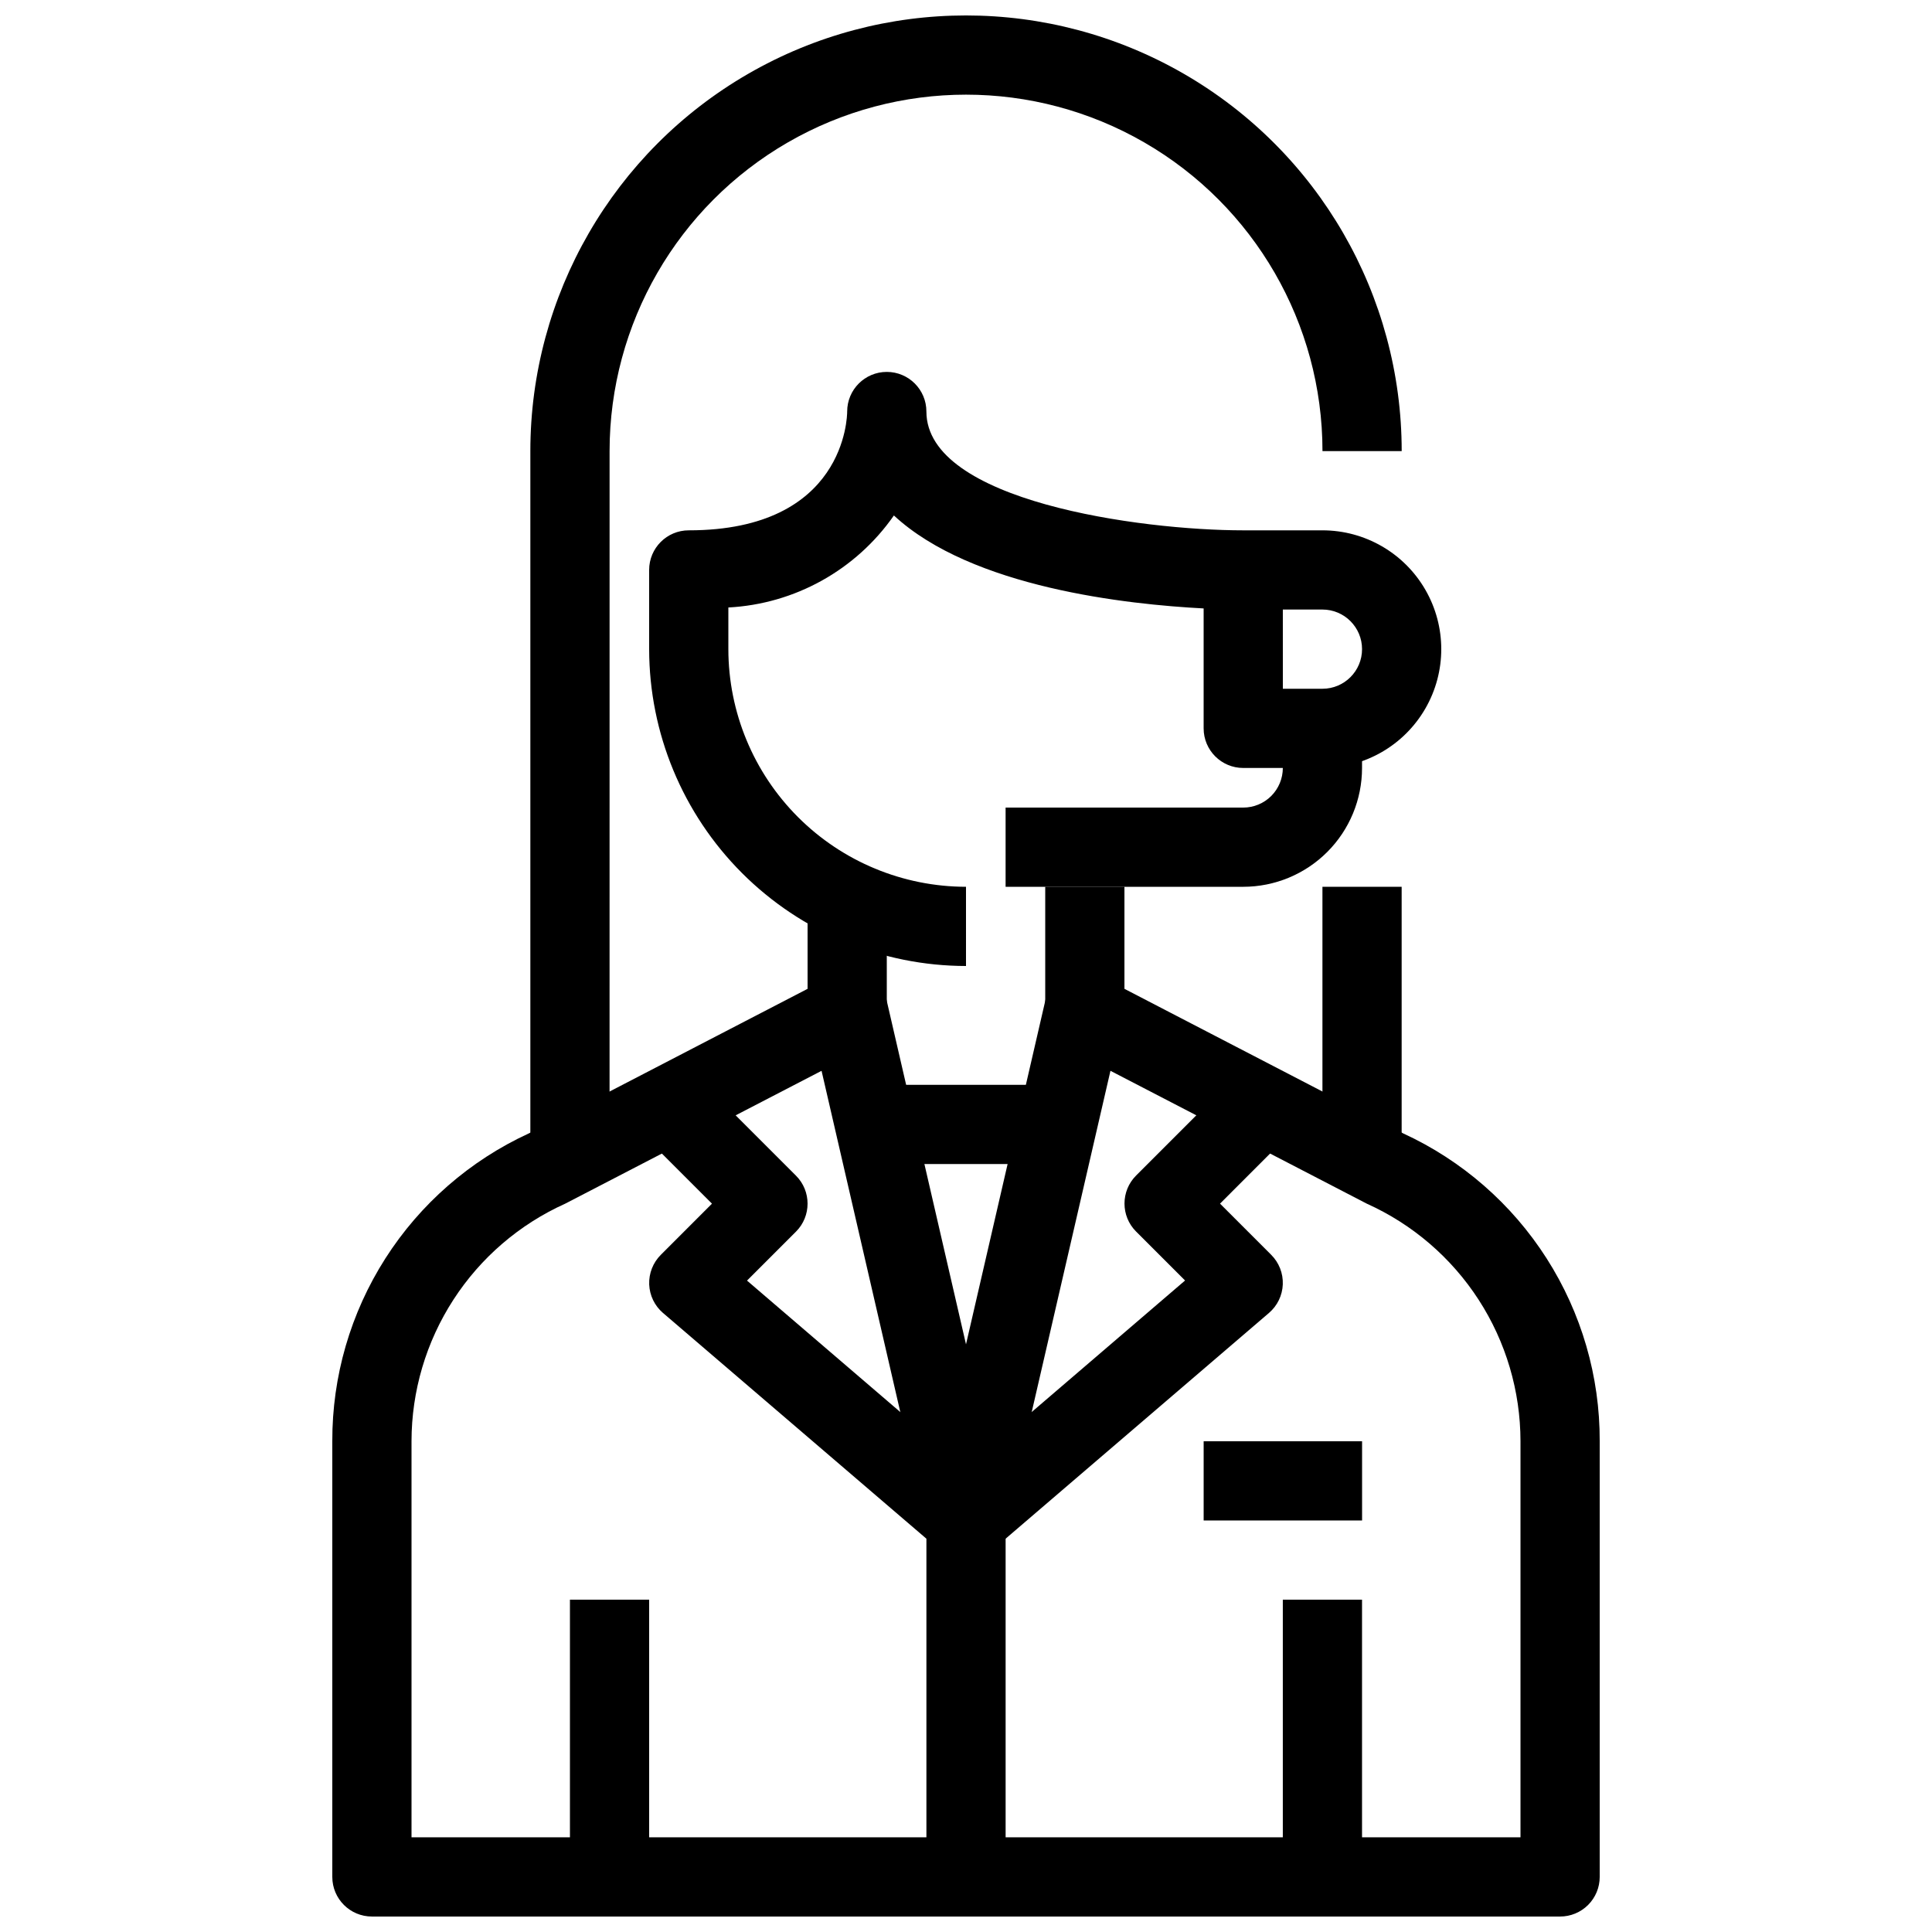 <?xml version="1.0" encoding="UTF-8"?>
<!-- Uploaded to: ICON Repo, www.svgrepo.com, Generator: ICON Repo Mixer Tools -->
<svg width="800px" height="800px" version="1.1" viewBox="144 144 512 512" xmlns="http://www.w3.org/2000/svg">
 <defs>
  <clipPath id="b">
   <path d="m232 379h336v272.9h-336z"/>
  </clipPath>
  <clipPath id="a">
   <path d="m284 148.09h232v304.91h-232z"/>
  </clipPath>
 </defs>
 <g clip-path="url(#b)">
  <path d="m557.44 651.9h-314.88c-5.797 0-10.496-4.699-10.496-10.496v-115.46c-0.055-17.16 4.824-33.977 14.059-48.441 9.234-14.465 22.434-25.969 38.023-33.141l73.871-38.312v-27.047h20.992v33.43c0 3.922-2.188 7.516-5.668 9.32l-79.531 41.219c-12.133 5.461-22.434 14.305-29.66 25.477-7.231 11.172-11.082 24.191-11.094 37.496v104.96h293.89v-104.96c-0.012-13.305-3.863-26.324-11.09-37.496-7.231-11.172-17.531-20.016-29.664-25.477l-79.527-41.219c-3.484-1.805-5.668-5.398-5.668-9.32v-33.43h20.992v27.047l73.871 38.309v0.004c15.59 7.172 28.785 18.676 38.02 33.141 9.234 14.465 14.117 31.281 14.059 48.441v115.46c0 2.785-1.105 5.453-3.074 7.422s-4.637 3.074-7.422 3.074z"/>
 </g>
 <path d="m400 557.44c-4.891 0.004-9.137-3.367-10.234-8.133l-31.488-136.45 20.469-4.723 21.254 92.133 21.254-92.133 20.469 4.723-31.488 136.45h-0.004c-1.098 4.766-5.344 8.137-10.23 8.133z"/>
 <path d="m406.83 554.91-13.645-15.934 64.867-55.629-12.973-12.973h-0.004c-4.098-4.098-4.098-10.742 0-14.844l31.488-31.488 14.84 14.84-24.086 24.094 13.57 13.57c2.066 2.066 3.18 4.902 3.066 7.82-0.109 2.922-1.434 5.664-3.652 7.566z"/>
 <path d="m410.5 641.41h-20.992v-89.637l-69.809-59.828v0.004c-2.219-1.906-3.543-4.644-3.656-7.566-0.109-2.922 1-5.754 3.066-7.824l13.57-13.578-24.066-24.066 14.84-14.84 31.488 31.488v-0.004c4.098 4.098 4.098 10.742 0 14.84l-12.973 12.973 64.867 55.629c2.32 1.992 3.656 4.891 3.664 7.945z"/>
 <path d="m379.01 431.49h41.984v20.992h-41.984z"/>
 <g clip-path="url(#a)">
  <path d="m305.54 452.48h-20.992v-188.93c0-41.25 22.004-79.363 57.727-99.988 35.723-20.625 79.734-20.625 115.46 0 35.723 20.625 57.727 58.738 57.727 99.988h-20.992c0-33.75-18.004-64.934-47.23-81.809-29.227-16.875-65.238-16.875-94.465 0s-47.23 48.059-47.23 81.809z"/>
 </g>
 <path d="m400 400c-22.262-0.027-43.605-8.883-59.348-24.621-15.742-15.742-24.598-37.086-24.621-59.348v-20.992c0-5.797 4.699-10.496 10.496-10.496 41.512 0 41.984-30.195 41.984-31.488 0-5.797 4.699-10.496 10.496-10.496 5.797 0 10.496 4.699 10.496 10.496 0 23.73 56.574 31.488 83.969 31.488h20.992-0.004c11.25 0 21.648 6 27.27 15.742 5.625 9.742 5.625 21.746 0 31.488-5.621 9.742-16.02 15.746-27.27 15.746h-20.988c-5.797 0-10.496-4.699-10.496-10.496v-31.781c-20.078-1.051-61.391-5.449-82.078-24.633l-0.004-0.004c-10.078 14.465-26.27 23.461-43.871 24.383v11.043c0.016 16.695 6.656 32.703 18.461 44.512 11.809 11.805 27.816 18.445 44.516 18.465zm83.969-73.473h10.496-0.004c5.797 0 10.496-4.699 10.496-10.496s-4.699-10.496-10.496-10.496h-10.496z"/>
 <path d="m473.47 379.01h-62.977v-20.992h62.977c2.781 0 5.453-1.105 7.418-3.074 1.969-1.969 3.074-4.641 3.074-7.422v-10.496h20.992v10.496c0 8.352-3.316 16.359-9.223 22.266-5.902 5.902-13.914 9.223-22.262 9.223z"/>
 <path d="m494.46 379.01h20.992v73.473h-20.992z"/>
 <path d="m295.04 567.93h20.992v73.473h-20.992z"/>
 <path d="m483.96 567.93h20.992v73.473h-20.992z"/>
 <path d="m462.98 525.95h41.984v20.992h-41.984z"/>
</svg>